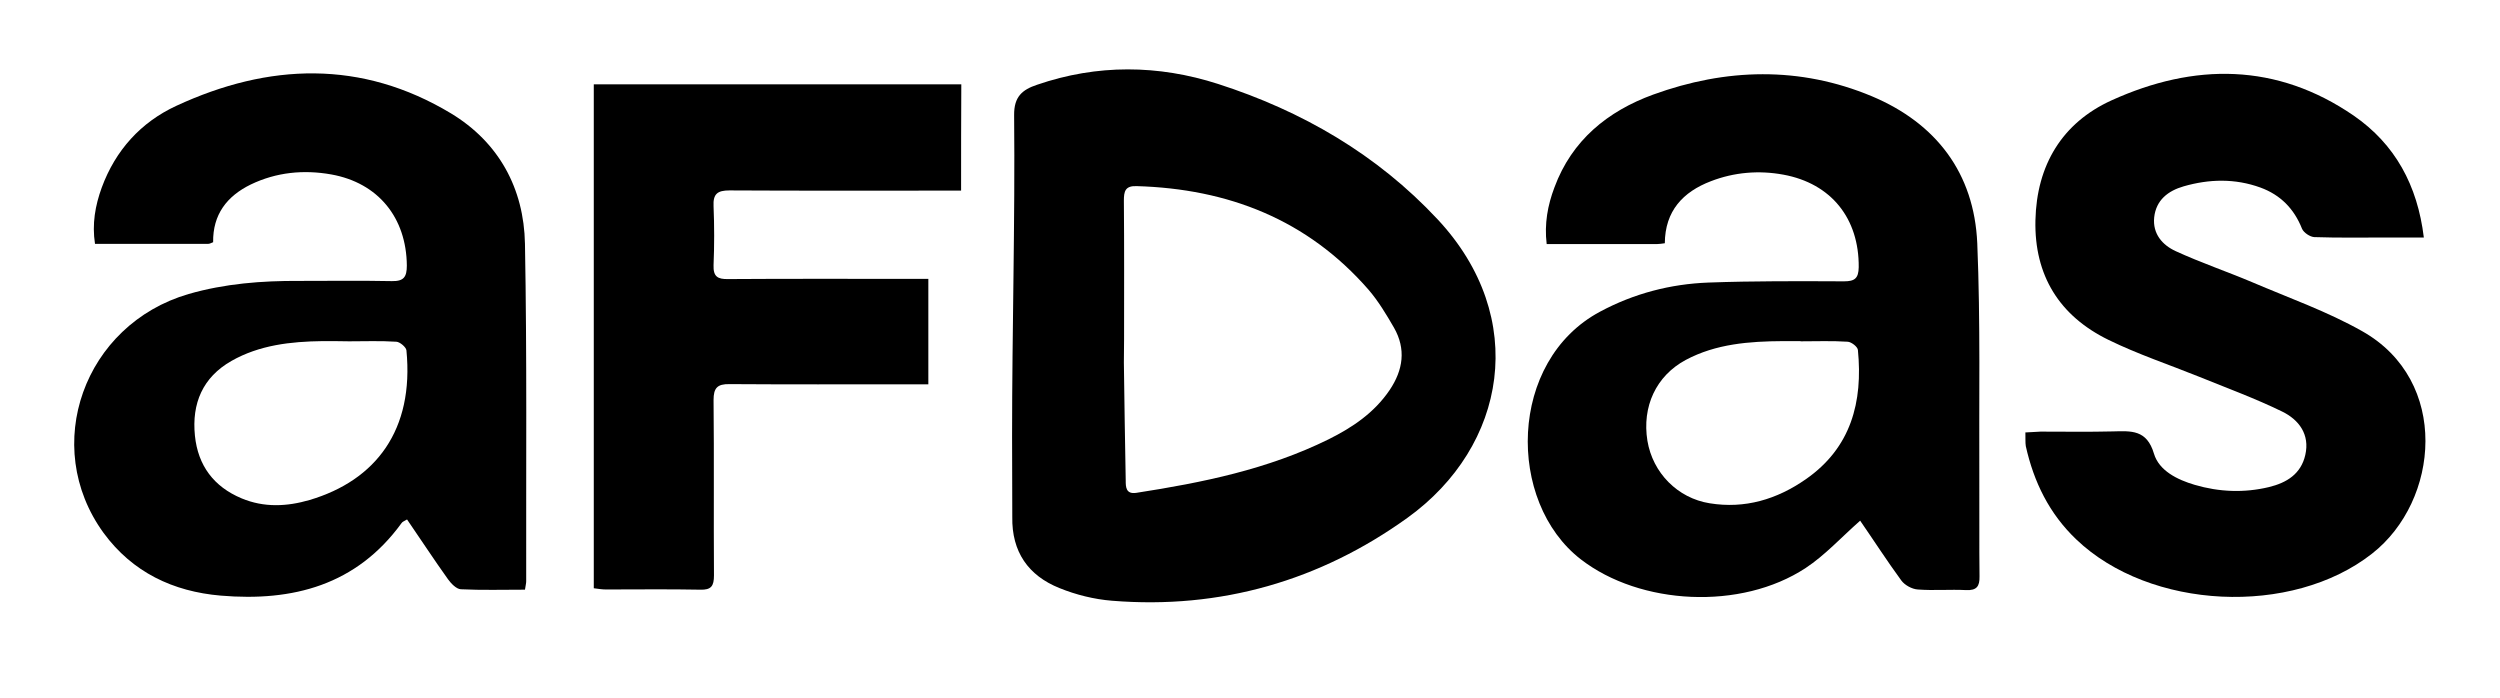 <?xml version="1.0" encoding="UTF-8"?>
<svg xmlns="http://www.w3.org/2000/svg" xmlns:xlink="http://www.w3.org/1999/xlink" version="1.1" id="Calque_1" x="0px" y="0px" viewBox="0 0 1221 340.8" style="enable-background:new 0 0 1221 340.8;" xml:space="preserve">
<g>
	<path d="M908.5,254.3c-9.4,8.3-17.2,16.9-26.6,23.1c-31.6,20.8-80.8,18.2-109.8-4.2c-36.4-28.1-35.6-97,9.4-121   c16.6-8.9,34.4-13.5,52.9-14.2c22-0.8,44.1-0.7,66.2-0.6c5.2,0,7.1-1.4,7.2-6.9c0.2-23.8-13.4-40.9-36.8-45.2   c-12-2.2-24-1.2-35.4,3.2c-13.6,5.2-22.4,14.5-22.5,30.3c-1.5,0.2-2.7,0.4-3.8,0.4c-17.7,0-35.4,0-53.9,0c-1.2-9.9,0.5-19,3.8-27.7   c8.5-23,26-37.2,48.2-45.3c35.5-12.9,71.6-13.9,106.8,0.8c31.4,13.2,50,37.5,51.5,71.8c1.6,38.6,0.8,77.2,1,115.9   c0.1,15.6-0.1,31.2,0.1,46.8c0.1,4.9-1.4,6.9-6.5,6.7c-7.9-0.4-15.9,0.3-23.7-0.3c-2.8-0.2-6.3-2.1-8-4.4   C921.5,273.8,915,263.7,908.5,254.3z M879.4,166.7c0,0,0-0.1,0-0.1c-2.9,0-5.8,0-8.6,0c-16.4,0.1-32.7,1.3-47.5,9.2   c-14.5,7.8-21.4,22.8-18.7,39.5c2.6,15.6,14.7,28,30.4,30.5c17.2,2.8,32.8-1.9,46.9-11.7c22.2-15.4,28-37.8,25.5-63.2   c-0.2-1.6-3.2-3.9-5-4C894.8,166.4,887.1,166.7,879.4,166.7z"></path>
	<path d="M256.4,288c-10.8,0-21,0.3-31.3-0.2c-2.2-0.1-4.8-2.8-6.3-4.9c-6.8-9.5-13.2-19.3-20-29.2c-1.3,0.8-2.3,1.1-2.7,1.8   c-22,30.3-53.1,38.4-88.3,35.4c-23.3-2-43.1-11.4-57.2-30.6C19.7,217.8,41,158.5,92.1,143.6c17.7-5.1,35.8-6.5,54-6.4   c15.1,0,30.2-0.2,45.3,0.1c5.8,0.1,7.3-2,7.3-7.6c-0.2-23.4-14-40.4-36.9-44.5c-13.5-2.4-26.8-1.1-39.3,4.9   c-11.7,5.7-18.6,14.7-18.4,28.2c-1,0.4-1.7,0.8-2.4,0.8c-18.2,0-36.4,0-55.3,0c-1.5-9.7,0.1-18.7,3.3-27.5   c6.7-18.2,19.1-31.9,36.4-39.9c45.1-20.9,90.5-22.6,134.2,3.7c23.3,14.1,35.6,36.6,36.1,63.7c1,54.9,0.5,109.9,0.6,164.8   C257,284.9,256.7,285.9,256.4,288z M170.5,166.7C170.5,166.7,170.5,166.7,170.5,166.7c-4.3-0.1-8.6-0.1-13-0.1   c-15.5,0.2-30.8,1.9-44.5,9.7c-14,8-19.4,20.7-17.8,36.5c1.5,14.6,9.2,24.9,22.8,30.6c11,4.6,22.2,4,33.2,0.8   c32.4-9.6,51.1-34.2,47.3-73.1c-0.2-1.6-3.2-4.1-4.9-4.2C185.8,166.4,178.1,166.7,170.5,166.7z"></path>
	<path d="M494.3,213c0-52.3,1.5-104.5,1-156.8c-0.1-9,4-12.4,11.2-14.8c29.4-10.1,59.2-9.8,88.4-0.4c41,13.2,77.6,34.4,107.2,66.1   c44.9,48,33.8,110.9-14.7,145.8c-42.7,30.7-91.3,44.8-144.3,40.5c-8.7-0.7-17.6-2.9-25.7-6.2c-15.2-6.1-23.3-17.7-23-34.7   C494.4,239.4,494.3,226.2,494.3,213C494.7,213,493.9,213,494.3,213z M549,165.5C549.2,165.5,548.7,165.5,549,165.5   c0,3.8-0.1,7.7-0.1,11.6c0.2,19.2,0.6,38.4,0.9,57.6c0,3,0,6.8,5.2,6c32.3-5,64.2-11.5,93.8-26.1c11.7-5.8,22.4-13,29.9-24.1   c6.6-9.8,8.1-20,2.1-30.5c-3.7-6.4-7.6-12.9-12.4-18.5c-29.9-34.3-68.6-49.3-113.3-50.6c-5.6-0.2-6.2,2.6-6.2,7.1   C549.1,120.4,549,142.9,549,165.5z"></path>
	<path d="M989.2,211.2c2.8-0.1,5.1-0.3,7.4-0.4c11.8,0,23.5,0.2,35.3-0.1c8.9-0.2,16.6-1,20.1,10.9c2.5,8.3,11.4,12.7,19.9,15.2   c11.9,3.5,24.1,4,36.2,1.1c8.7-2.1,15.7-6.4,17.8-15.7c2.3-10-3.1-17.2-11.3-21.2c-13.1-6.4-26.8-11.4-40.3-16.9   c-14.9-6-30.2-11.1-44.5-18.1c-24-11.7-36.3-31.5-35.7-58.4c0.6-26.9,13-47.6,37.2-58.6c40.3-18.3,80.6-18.4,118.3,7.5   c20.1,13.9,31.1,33.9,34.2,59.5c-6.4,0-12.3,0-18.2,0c-11.8,0-23.5,0.2-35.3-0.2c-2.1-0.1-5.2-2.2-6-4.1   c-3.9-9.8-10.5-16.5-20.3-20.1c-12.4-4.5-25-4.2-37.5-0.6c-7.6,2.2-13.5,6.7-14.4,15.2c-0.8,8,4,13.5,10.6,16.5   c12.2,5.6,24.9,9.9,37.2,15.1c18,7.7,36.7,14.3,53.7,23.9c43.1,24.2,37.9,82.9,4.9,108.7c-39.2,30.8-108.5,27.5-144.5-7   c-13.1-12.5-20.7-28-24.6-45.5C989.1,216,989.3,213.8,989.2,211.2z"></path>
	<path d="M469.4,93.1c-3,0-5.5,0-8.1,0c-35,0-70,0.1-105-0.1c-5.9,0-8.1,1.7-7.8,7.7c0.4,9.6,0.4,19.2,0,28.8   c-0.2,5.6,2,6.9,7.1,6.8c29.7-0.2,59.5-0.1,89.2-0.1c2.6,0,5.2,0,8.6,0c0,17.1,0,33.9,0,51.5c-3.7,0-7.2,0-10.8,0   c-28.8,0-57.6,0.1-86.3-0.1c-6-0.1-7.8,1.9-7.8,7.8c0.3,28.5,0,57.1,0.2,85.6c0,5.2-1.3,7.2-6.8,7c-15.3-0.3-30.7-0.1-46-0.1   c-1.8,0-3.7-0.3-5.9-0.6c0-82.1,0-163.8,0-246.1c59.8,0,119.5,0,179.5,0C469.4,58.4,469.4,75.3,469.4,93.1z"></path>
</g>
</svg>
